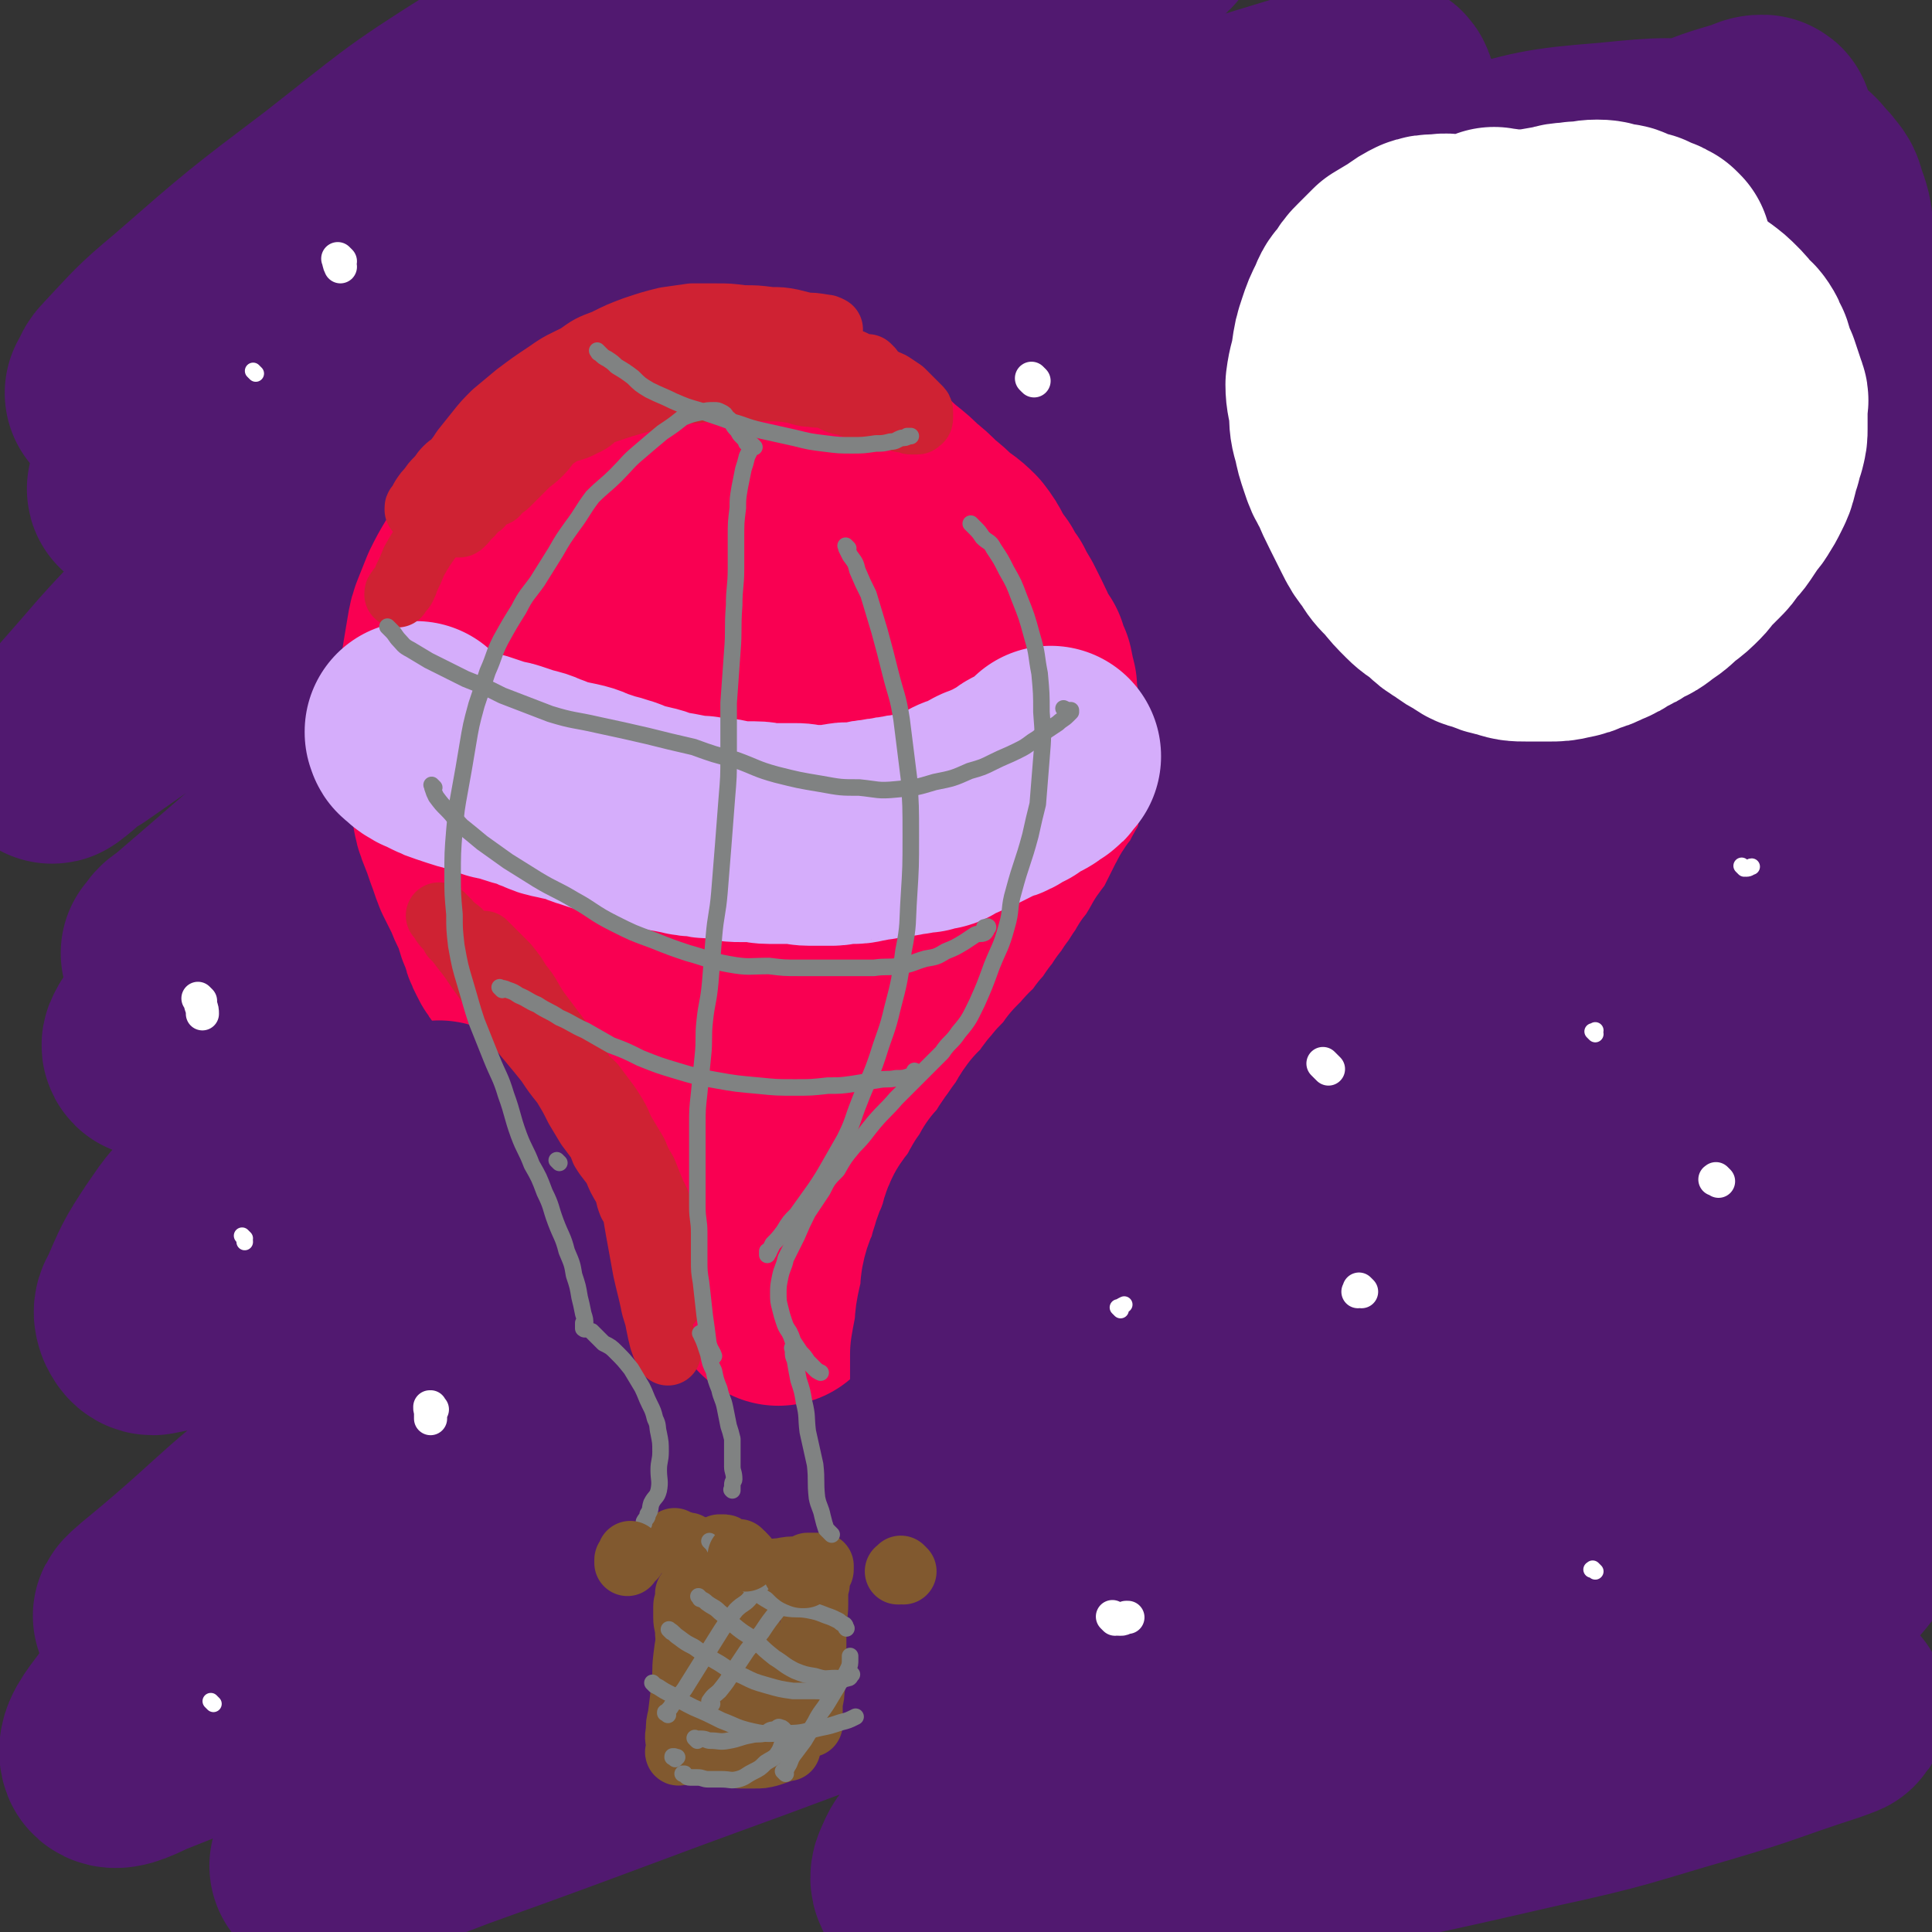 <svg viewBox='0 0 1050 1050' version='1.1' xmlns='http://www.w3.org/2000/svg' xmlns:xlink='http://www.w3.org/1999/xlink'><rect x="0" y="0" width="1050" height="1050" fill="#333333" stroke="none"/><g fill='none' stroke='rgb(81,25,112)' stroke-width='120' stroke-linecap='round' stroke-linejoin='round'><path d='M64,215c-1,-1 -1,-1 -1,-1 -1,-1 0,0 0,0 0,0 0,0 0,0 0,0 0,0 0,0 -1,-1 0,0 0,0 2,-3 1,-5 4,-8 16,-17 16,-18 34,-33 39,-34 39,-34 80,-65 41,-32 40,-33 83,-60 41,-26 43,-25 86,-47 51,-26 51,-26 102,-50 8,-4 8,-4 16,-7 4,-1 5,-2 7,-1 1,0 2,2 1,3 -15,14 -16,15 -32,28 -43,34 -43,34 -88,67 -50,37 -51,37 -102,74 -42,31 -43,30 -84,62 -24,19 -23,20 -46,41 -14,13 -14,13 -28,27 -7,7 -7,8 -14,15 -3,2 -3,1 -6,4 -1,1 -2,2 -1,2 1,0 2,-1 4,-3 24,-15 24,-15 49,-30 46,-30 46,-31 93,-60 63,-38 63,-38 127,-74 56,-32 56,-32 113,-62 70,-36 71,-36 142,-69 9,-5 10,-4 19,-7 2,-1 4,-1 5,0 0,1 -1,2 -3,3 -34,25 -33,27 -69,49 -65,41 -69,35 -134,76 -74,47 -72,51 -145,102 -63,44 -67,39 -126,88 -39,31 -36,35 -70,71 -17,18 -17,19 -33,37 -7,8 -7,8 -14,16 -2,3 -3,2 -5,5 0,1 0,2 1,1 7,-5 7,-7 16,-12 46,-32 45,-32 93,-62 70,-43 70,-43 142,-83 64,-37 64,-38 131,-70 114,-54 115,-52 232,-102 32,-13 33,-13 66,-23 20,-6 22,-7 41,-9 2,-1 4,2 3,4 -7,11 -7,13 -18,21 -51,39 -51,39 -105,74 -76,48 -78,44 -154,92 -74,47 -73,48 -146,98 -67,47 -68,46 -133,95 -51,38 -50,39 -98,80 -4,2 -3,3 -6,6 0,0 0,0 0,0 14,-10 14,-10 28,-20 47,-32 47,-33 95,-64 62,-40 62,-40 126,-77 108,-61 108,-62 219,-118 72,-37 73,-34 147,-67 104,-46 104,-46 209,-90 17,-7 17,-7 34,-12 4,-2 5,-2 7,-2 1,0 0,2 -1,2 -37,20 -37,20 -76,38 -78,37 -79,35 -157,72 -89,41 -89,40 -177,83 -88,43 -91,38 -175,89 -120,73 -118,77 -232,158 -20,14 -20,14 -37,31 -11,11 -10,12 -19,24 -1,2 -2,3 -1,4 2,1 5,1 9,0 50,-19 52,-17 100,-41 98,-49 95,-55 192,-106 96,-50 97,-48 194,-94 134,-63 134,-63 269,-125 51,-23 51,-23 103,-45 2,-1 7,-1 5,0 -18,15 -21,19 -45,33 -69,42 -69,42 -141,79 -89,45 -92,39 -180,86 -95,50 -94,51 -185,108 -144,92 -144,93 -285,191 -13,8 -13,9 -22,22 -10,15 -10,16 -17,32 -2,3 -2,4 -1,7 1,2 2,4 4,4 34,-7 37,-5 69,-19 101,-43 98,-49 198,-95 115,-53 115,-53 231,-103 90,-38 90,-37 180,-75 96,-40 96,-40 193,-80 11,-4 11,-5 22,-9 3,-1 3,-1 6,-1 0,0 2,0 1,1 -16,12 -16,13 -34,24 -64,36 -64,36 -129,70 -78,41 -79,38 -157,79 -97,49 -99,46 -193,101 -147,86 -148,86 -289,181 -51,34 -48,38 -94,76 -5,4 -12,10 -8,8 31,-18 38,-24 77,-47 88,-53 86,-57 176,-106 104,-58 106,-55 212,-108 90,-44 89,-45 180,-87 115,-55 116,-53 232,-107 13,-6 13,-7 26,-13 5,-2 11,-3 10,-3 0,1 -6,3 -12,6 -70,29 -70,30 -140,59 -85,36 -88,30 -171,71 -93,46 -91,51 -182,102 -84,48 -88,42 -168,95 -117,78 -115,82 -226,168 -14,11 -13,13 -24,27 -6,8 -11,14 -9,19 2,3 9,0 17,-4 71,-28 70,-29 140,-59 101,-43 100,-45 202,-86 118,-47 119,-46 238,-90 93,-34 92,-37 186,-65 92,-28 93,-26 186,-47 7,-2 9,0 14,1 1,0 -1,1 -3,2 -11,7 -11,8 -23,14 -79,33 -80,31 -160,63 -88,36 -89,34 -176,72 -83,36 -84,35 -165,76 -141,70 -140,72 -280,146 -22,11 -22,11 -43,23 -10,6 -12,8 -19,14 -1,0 2,0 3,-1 34,-11 34,-11 68,-24 81,-29 81,-30 161,-59 92,-34 91,-35 184,-67 92,-32 92,-32 186,-59 124,-36 124,-35 248,-68 14,-3 14,-4 27,-6 6,-1 10,-2 13,0 1,1 -2,4 -5,6 -58,29 -59,29 -119,55 -75,33 -75,30 -151,62 -65,28 -67,25 -131,56 -41,20 -41,22 -80,46 -23,15 -23,16 -45,32 -12,9 -13,8 -23,18 -6,6 -6,6 -9,13 -1,2 -1,5 2,6 21,4 23,4 46,2 68,-6 68,-7 136,-19 75,-13 75,-13 149,-30 46,-10 45,-11 90,-24 34,-10 33,-11 67,-22 3,-1 3,-1 5,-2 1,0 3,-1 2,-1 -13,1 -15,1 -30,2 -57,6 -57,4 -113,13 -44,8 -45,8 -88,22 -19,5 -18,8 -36,16 -12,5 -12,5 -24,11 -1,0 -1,1 -1,1 11,-2 12,-1 23,-5 49,-17 49,-16 97,-36 47,-20 48,-19 93,-44 31,-17 32,-17 59,-40 20,-17 21,-18 36,-40 14,-21 15,-22 21,-46 4,-17 3,-19 -2,-37 -5,-20 -5,-21 -17,-38 -16,-25 -16,-27 -38,-47 -29,-27 -32,-24 -62,-48 -27,-20 -25,-24 -52,-42 -24,-15 -25,-15 -51,-24 -28,-10 -29,-13 -59,-15 -41,-4 -42,-3 -84,1 -47,5 -47,5 -92,17 -41,10 -40,14 -79,28 -32,12 -32,12 -63,24 -31,12 -31,13 -62,24 -1,1 -4,1 -2,0 25,-23 27,-25 56,-47 58,-45 59,-45 119,-86 62,-42 62,-43 127,-82 105,-63 108,-59 214,-123 21,-12 21,-13 41,-29 11,-8 11,-9 20,-18 1,-1 2,-3 1,-3 -7,0 -8,1 -17,3 -44,14 -44,12 -88,28 -59,22 -59,23 -116,47 -60,26 -60,26 -119,54 -51,25 -51,26 -102,51 -3,2 -10,5 -7,4 37,-15 43,-19 88,-35 95,-37 95,-37 191,-71 60,-21 61,-18 121,-39 58,-20 58,-23 116,-42 3,-1 9,0 7,2 -17,14 -22,17 -46,31 -56,35 -58,33 -115,67 -59,36 -59,36 -116,74 -63,41 -63,41 -124,85 -50,37 -50,37 -97,77 -26,22 -25,23 -48,48 -14,15 -15,15 -26,32 -5,8 -6,10 -5,18 1,6 3,9 10,9 42,1 45,4 87,-7 69,-18 68,-22 135,-49 69,-29 68,-32 137,-62 42,-19 43,-16 85,-36 17,-8 16,-10 32,-20 4,-2 4,-3 8,-5 1,-1 3,-2 2,-2 -1,0 -2,0 -5,1 -39,16 -39,15 -78,33 -61,29 -61,29 -121,60 -57,29 -57,29 -112,59 -25,15 -25,15 -49,31 -6,4 -7,4 -11,8 -1,1 0,3 1,2 28,-3 29,-2 57,-9 68,-18 67,-20 134,-42 57,-19 57,-19 112,-39 34,-13 34,-14 68,-28 15,-6 15,-6 29,-13 4,-1 5,-2 8,-3 0,0 0,1 -1,1 -1,0 -1,0 -1,0 -5,1 -5,1 -10,3 -1,0 -1,1 -3,1 0,0 -2,0 -1,0 0,-1 2,-2 4,-3 11,-9 11,-9 22,-19 19,-16 20,-15 36,-33 13,-14 14,-14 22,-31 6,-13 7,-14 8,-29 0,-14 -1,-15 -5,-29 -5,-18 -7,-17 -15,-34 -7,-18 -8,-18 -15,-36 -6,-18 -6,-18 -10,-37 -5,-22 -5,-22 -7,-44 -3,-21 -2,-21 -3,-43 -1,-20 0,-20 -1,-40 0,-14 0,-14 -1,-27 -2,-16 -1,-17 -4,-32 -1,-9 -1,-9 -4,-17 -1,-5 -2,-5 -5,-9 -5,-5 -4,-6 -10,-9 -17,-6 -18,-7 -35,-9 -31,-3 -32,-3 -62,0 -38,3 -38,4 -75,14 -47,12 -47,14 -93,30 -34,13 -35,12 -68,28 -20,9 -20,10 -38,23 -10,6 -9,8 -17,15 0,1 0,1 0,1 '/></g>
<g fill='none' stroke='rgb(255,255,255)' stroke-width='120' stroke-linecap='round' stroke-linejoin='round'><path d='M761,205c-1,-1 -1,-1 -1,-1 -1,-1 0,0 0,0 0,1 -1,1 -1,2 -1,3 -1,3 -1,5 0,6 0,6 1,11 1,9 0,9 2,17 4,12 4,12 10,22 6,10 7,9 14,17 8,8 7,9 16,15 10,7 10,7 21,11 11,4 11,4 23,5 7,0 7,0 15,-2 5,-1 5,-1 9,-4 4,-2 4,-2 7,-5 2,-3 2,-3 4,-6 2,-7 3,-7 4,-13 1,-9 1,-9 1,-18 0,-9 1,-9 0,-18 -1,-8 -1,-8 -3,-16 -1,-6 -1,-6 -4,-12 -2,-4 -2,-4 -5,-7 -5,-4 -6,-4 -13,-7 -8,-3 -8,-3 -17,-4 -11,-2 -11,-1 -23,-2 -9,0 -9,-1 -19,0 -7,0 -7,1 -13,2 -5,1 -5,1 -10,3 -4,2 -5,2 -8,4 -4,3 -4,3 -7,6 -4,5 -5,5 -7,11 -3,6 -3,6 -4,13 -1,6 -1,6 0,12 1,5 1,5 3,10 3,5 3,5 7,9 5,5 5,5 12,9 8,4 8,4 17,7 7,2 7,2 13,2 8,1 8,0 16,-1 6,-1 7,-1 13,-4 5,-2 5,-2 9,-6 5,-3 5,-3 8,-7 5,-7 5,-7 8,-15 4,-9 4,-10 6,-19 2,-12 3,-12 3,-24 0,-10 0,-10 -3,-20 -3,-8 -4,-7 -8,-14 -4,-6 -3,-6 -7,-11 -3,-3 -4,-3 -8,-6 -3,-3 -3,-4 -8,-6 -4,-3 -4,-3 -9,-4 -5,-1 -5,-1 -11,0 -6,1 -7,0 -12,2 -5,3 -4,4 -8,8 -6,7 -6,7 -11,15 -4,8 -4,8 -8,18 -3,10 -4,10 -5,20 -1,9 -2,10 0,18 1,7 2,7 6,12 1,1 2,1 3,2 '/><path d='M903,137c-1,-1 -1,-1 -1,-1 -1,-1 0,0 0,0 0,0 0,0 0,0 -1,-1 -1,-1 -2,-1 -1,-1 -1,-1 -2,-1 -3,-1 -3,-2 -5,-2 -1,-1 -1,-1 -2,-1 -4,-1 -4,-1 -7,-2 -3,-2 -3,-2 -6,-2 -5,-1 -5,-2 -10,-2 -5,0 -5,1 -11,1 -6,1 -6,0 -11,2 -8,1 -8,1 -14,3 -9,2 -9,2 -18,5 -8,2 -8,2 -16,5 -5,2 -5,2 -11,4 -3,2 -4,2 -7,5 -3,3 -3,3 -6,6 -3,4 -4,4 -6,9 -3,6 -3,6 -5,12 -2,7 -3,7 -3,13 0,4 1,4 2,7 '/><path d='M814,145c-1,-1 -1,-1 -1,-1 -1,-1 0,0 0,0 -1,-1 -2,-1 -4,-2 -3,-2 -2,-3 -6,-4 -4,-2 -4,-2 -8,-3 -4,-1 -4,-2 -7,-2 -3,-1 -4,0 -7,0 -4,0 -4,0 -7,1 -4,2 -4,2 -8,5 -5,3 -5,3 -10,6 -4,4 -4,4 -8,8 -3,3 -3,3 -5,7 -4,4 -4,4 -6,9 -3,6 -3,6 -5,12 -2,6 -2,6 -3,13 -1,7 -2,7 -3,15 0,6 1,7 2,14 0,7 0,7 2,14 1,5 1,5 3,11 2,6 2,6 5,11 3,7 3,7 6,13 3,6 3,6 6,12 3,6 3,6 7,11 3,5 3,5 8,10 4,5 4,5 9,10 4,4 4,3 9,7 4,4 4,4 9,7 4,3 4,3 8,5 4,3 4,3 9,4 4,2 4,2 9,3 6,2 6,2 12,2 6,0 6,0 12,0 4,0 5,0 9,-1 5,-1 5,-1 9,-3 4,-1 4,-1 8,-3 5,-2 5,-2 9,-5 5,-2 5,-2 9,-5 5,-2 5,-2 10,-6 5,-3 5,-4 10,-8 4,-3 4,-3 8,-7 2,-2 2,-3 5,-6 3,-3 3,-3 6,-6 2,-2 2,-2 4,-5 2,-3 3,-3 5,-6 2,-3 2,-3 4,-6 2,-4 3,-3 5,-7 2,-3 2,-3 4,-7 2,-4 2,-4 3,-8 1,-4 1,-4 2,-7 1,-4 1,-4 2,-7 1,-4 1,-4 1,-7 0,-3 0,-3 0,-6 0,-3 0,-3 0,-6 0,-3 1,-3 0,-5 -1,-3 -1,-3 -2,-6 -1,-3 -1,-3 -2,-6 -1,-2 -1,-2 -2,-4 -1,-3 -1,-4 -2,-7 -2,-3 -1,-3 -3,-6 -2,-3 -2,-2 -5,-5 -2,-3 -2,-3 -5,-6 -3,-3 -3,-3 -7,-6 -4,-3 -5,-3 -8,-6 -3,-3 -3,-4 -6,-6 -4,-3 -4,-1 -8,-4 -4,-2 -4,-3 -8,-5 -2,-1 -3,-1 -5,-2 -3,-2 -3,-3 -6,-5 -4,-2 -4,-1 -9,-3 -5,-1 -5,-2 -10,-3 -7,-1 -8,-1 -15,-1 -8,-1 -8,0 -16,-1 -9,-1 -9,-2 -19,-4 -2,-1 -2,0 -5,-1 '/></g>
<g fill='none' stroke='rgb(249,0,82)' stroke-width='120' stroke-linecap='round' stroke-linejoin='round'><path d='M509,609c-1,-1 -1,-1 -1,-1 -1,-1 0,0 0,0 0,0 0,0 0,0 0,0 0,0 0,0 -1,-1 0,0 0,0 0,0 0,0 0,0 0,0 -1,0 0,0 0,-1 1,0 1,-1 0,-1 0,-1 0,-2 0,-1 0,-1 1,-3 1,-2 1,-2 2,-4 1,-2 0,-2 1,-5 1,-3 1,-3 2,-6 1,-3 1,-4 2,-7 1,-4 2,-4 3,-8 1,-5 1,-5 2,-9 1,-6 1,-6 3,-11 2,-7 2,-7 4,-14 3,-7 3,-7 5,-15 2,-6 2,-6 4,-13 2,-5 3,-5 4,-10 2,-4 1,-4 2,-9 1,-4 2,-4 3,-8 2,-5 2,-6 3,-11 2,-6 3,-6 4,-11 2,-4 2,-4 3,-9 1,-6 1,-6 2,-12 1,-4 1,-4 1,-9 1,-5 1,-5 1,-9 0,-5 0,-5 0,-9 0,-5 0,-5 0,-9 0,-5 -1,-5 -1,-10 -1,-5 -1,-5 -1,-11 -1,-4 -1,-4 -1,-9 -1,-4 -1,-4 -2,-9 -2,-4 -2,-4 -3,-8 -2,-3 -2,-3 -4,-6 -2,-5 -2,-5 -4,-9 -2,-4 -2,-4 -4,-8 -3,-5 -3,-5 -5,-9 -3,-4 -3,-4 -5,-8 -3,-4 -3,-4 -6,-9 -2,-4 -2,-4 -5,-8 -5,-5 -5,-4 -10,-8 -4,-4 -4,-4 -9,-8 -5,-5 -5,-5 -10,-9 -4,-4 -4,-4 -9,-8 -5,-4 -5,-5 -10,-8 -6,-5 -6,-5 -12,-8 -6,-4 -6,-4 -13,-7 -5,-3 -5,-3 -11,-5 -5,-3 -5,-2 -10,-4 -6,-2 -6,-2 -11,-4 -6,-1 -6,-1 -11,-2 -7,0 -7,0 -13,0 -6,0 -6,0 -12,0 -4,0 -4,0 -9,1 -4,0 -4,1 -8,2 -5,1 -5,1 -10,3 -5,1 -5,1 -10,4 -5,2 -5,2 -10,4 -4,3 -4,3 -8,5 -5,3 -5,3 -9,6 -4,2 -4,3 -7,6 -4,3 -4,2 -8,6 -4,3 -4,3 -8,8 -4,4 -3,5 -8,10 -4,5 -4,4 -9,10 -4,5 -4,4 -8,10 -3,5 -3,5 -6,10 -3,5 -3,5 -6,11 -2,5 -2,5 -4,10 -2,5 -2,5 -3,11 -1,6 -1,6 -2,12 -1,6 -1,6 -1,11 0,6 0,6 0,11 0,5 -1,5 -1,10 0,6 0,6 1,12 1,6 1,6 2,12 1,6 1,6 2,12 1,6 1,6 2,12 1,6 1,6 3,11 2,5 2,5 4,11 2,5 2,6 4,11 3,6 3,6 6,12 2,6 3,6 5,11 2,6 1,6 4,11 1,5 1,5 3,9 2,4 2,4 5,7 2,3 2,3 4,6 2,3 2,3 4,6 2,3 1,3 4,6 2,2 3,2 5,4 2,3 1,3 4,6 2,3 3,3 5,5 3,3 2,3 4,6 3,3 3,3 5,6 2,4 2,4 4,8 1,2 1,3 3,6 1,2 1,2 2,4 2,3 1,3 3,6 1,3 1,3 2,6 1,3 1,3 2,7 1,4 1,4 2,8 0,4 0,4 1,8 1,3 1,3 2,7 0,3 0,3 1,6 0,3 0,3 0,5 0,3 1,3 1,6 0,3 0,3 0,5 0,2 0,2 0,4 0,2 0,2 0,4 0,2 0,2 0,3 0,2 0,2 0,3 0,1 0,1 0,2 0,1 0,1 0,2 0,0 0,0 0,1 0,1 0,1 0,1 0,1 0,1 0,1 0,0 0,0 0,0 0,1 0,1 0,1 0,0 0,0 0,0 0,1 0,1 0,1 0,0 0,0 0,0 0,0 0,0 0,0 -1,-1 0,0 0,0 0,0 0,0 0,0 0,0 -1,0 0,0 0,-1 0,-1 1,-2 1,-1 1,-1 2,-3 2,-4 2,-4 4,-8 3,-6 4,-6 7,-12 5,-7 5,-6 9,-14 5,-7 5,-7 9,-15 6,-9 6,-9 11,-18 4,-10 4,-10 8,-19 5,-9 5,-9 9,-19 4,-10 3,-11 8,-21 4,-11 5,-10 9,-21 4,-10 3,-10 6,-20 2,-9 3,-9 6,-18 2,-8 1,-8 3,-16 2,-7 3,-7 5,-15 1,-8 1,-8 1,-16 1,-8 1,-8 1,-15 0,-8 0,-8 -1,-15 -1,-6 -1,-6 -2,-12 -2,-5 -2,-5 -4,-10 -1,-3 -1,-3 -3,-7 -1,-3 -2,-3 -3,-6 -1,-3 0,-3 -1,-6 -1,-2 -2,-2 -3,-4 -2,-1 -1,-1 -2,-3 -1,-1 -1,-1 -2,-2 -1,-2 -1,-2 -2,-2 -1,-1 -1,-1 -2,-1 -2,-1 -2,-2 -5,-2 -1,0 -1,0 -3,0 -3,0 -3,-1 -5,0 -4,1 -4,1 -7,3 -3,2 -3,2 -6,5 -3,3 -3,3 -6,6 -3,6 -3,6 -6,12 -4,9 -4,9 -8,18 -4,12 -4,12 -8,24 -3,12 -4,12 -7,24 -3,11 -3,12 -5,23 -3,11 -3,11 -5,22 -2,7 -2,7 -3,14 -1,5 -1,5 -2,9 0,3 0,3 -1,6 0,1 0,1 0,2 0,1 0,1 1,1 1,-1 1,-1 2,-3 1,-4 2,-4 3,-8 2,-9 3,-9 4,-17 1,-12 1,-12 1,-24 0,-11 0,-11 0,-23 0,-9 0,-9 0,-18 0,-9 -1,-9 -1,-17 0,-8 0,-8 0,-15 0,-5 0,-5 1,-11 0,-5 0,-5 1,-10 1,-4 1,-4 2,-9 1,-5 1,-5 3,-9 2,-4 2,-4 4,-8 2,-4 2,-4 5,-8 3,-4 3,-4 6,-7 4,-4 5,-4 9,-7 5,-4 5,-4 11,-7 6,-4 6,-4 14,-6 9,-3 9,-3 18,-4 7,-1 7,-2 14,-1 7,1 7,1 14,3 7,2 7,2 13,4 5,3 5,3 10,7 3,2 3,2 7,5 2,2 3,1 5,3 2,3 1,3 2,6 2,2 2,2 3,5 1,2 1,2 2,4 1,1 0,1 1,2 0,1 1,1 1,2 0,0 0,0 0,0 0,-1 0,-1 -1,-1 -2,-3 -3,-2 -5,-5 -3,-4 -2,-5 -6,-9 -4,-3 -4,-3 -9,-6 -8,-6 -8,-6 -17,-11 -10,-5 -10,-5 -20,-8 -9,-3 -9,-3 -18,-5 -10,-2 -10,-1 -20,-2 -8,-1 -8,-2 -16,-2 -6,0 -6,0 -12,2 -5,1 -5,1 -10,3 -5,3 -5,4 -10,7 -5,4 -5,4 -10,8 -4,3 -4,3 -8,8 -4,4 -4,4 -7,9 -3,6 -3,6 -5,13 -3,8 -3,8 -4,16 -2,9 -1,9 -2,18 0,9 0,9 0,19 0,9 0,9 1,18 0,10 0,10 2,19 1,10 1,10 3,20 2,10 2,10 5,20 3,8 3,8 7,16 3,4 3,5 6,8 5,4 5,3 10,6 3,1 3,0 6,1 '/><path d='M511,437c-1,-1 -1,-1 -1,-1 -1,-1 0,0 0,0 0,0 0,0 0,0 0,1 0,1 0,2 0,2 -1,2 -1,3 -1,2 0,2 -1,4 -1,3 -1,3 -2,5 -2,3 -2,3 -3,6 -2,3 -1,4 -2,7 -2,3 -2,3 -4,6 -1,4 -1,5 -3,9 -1,6 -2,5 -4,11 -2,6 -2,6 -4,12 -2,6 -2,6 -4,13 -2,7 -2,7 -4,15 -2,8 -3,8 -5,17 -2,9 -1,9 -2,17 -2,7 -2,7 -3,13 -2,5 -2,5 -2,10 -1,4 0,4 -1,8 -1,5 -1,5 -2,9 -1,4 -2,4 -2,8 -2,5 -1,5 -3,10 -1,4 -1,4 -3,8 -2,4 -1,5 -3,9 -1,4 -2,4 -3,8 -2,5 -1,5 -3,9 -2,6 -3,6 -5,11 -3,6 -2,6 -5,12 -2,6 -3,5 -5,11 -2,4 -3,4 -5,8 -1,2 -1,2 -2,5 0,1 0,1 -1,2 0,0 0,0 0,0 '/></g>
<g fill='none' stroke='rgb(81,25,112)' stroke-width='120' stroke-linecap='round' stroke-linejoin='round'><path d='M687,454c-1,-1 -1,-1 -1,-1 -1,-1 0,0 0,0 0,0 0,0 0,0 0,0 0,0 0,0 -1,-1 0,0 0,0 0,0 0,0 0,0 0,0 0,0 0,0 -1,-1 0,0 0,0 0,1 0,1 0,1 0,1 -1,1 -1,2 -1,1 0,1 -1,2 -1,2 -1,2 -2,3 -1,2 -2,1 -2,2 -2,2 -1,3 -2,5 -2,2 -2,2 -3,5 -3,4 -3,3 -5,7 -3,4 -2,5 -5,9 -2,4 -3,3 -5,7 -2,4 -2,4 -4,8 -2,4 -2,4 -4,8 -2,3 -2,3 -4,6 -2,2 -2,2 -4,6 -2,3 -2,3 -4,7 -3,3 -3,3 -5,7 -4,5 -3,5 -7,10 -2,4 -2,4 -5,7 -2,4 -2,4 -5,7 -2,3 -2,3 -4,6 -3,3 -3,3 -5,6 -2,2 -2,3 -4,5 -3,3 -3,2 -5,5 -3,3 -3,3 -5,5 -2,3 -2,3 -4,6 -3,3 -4,3 -6,6 -3,3 -3,4 -5,7 -3,3 -3,3 -6,6 -3,4 -2,4 -5,8 -3,4 -3,4 -5,7 -3,4 -3,4 -5,8 -3,4 -3,4 -6,7 -2,4 -2,4 -5,8 -2,3 -1,4 -4,7 -2,4 -3,4 -5,7 -2,4 -1,5 -3,9 -1,4 -2,4 -3,8 -1,3 -1,3 -2,7 -1,4 -2,4 -3,8 -1,4 0,4 -1,9 -1,5 -1,4 -2,9 -1,5 0,5 -1,9 -1,6 -1,5 -2,11 0,4 0,5 0,9 0,4 0,4 0,8 0,4 0,4 0,7 0,3 0,3 0,6 0,3 0,3 0,5 0,3 0,3 1,6 0,3 0,3 1,5 0,2 1,2 1,4 0,1 0,1 0,1 '/><path d='M240,616c-1,-1 -1,-1 -1,-1 -1,-1 0,0 0,0 0,0 0,0 0,0 0,0 0,0 0,0 -1,-1 0,0 0,0 2,1 2,1 3,2 3,1 4,1 6,3 3,3 3,4 6,7 3,3 3,3 6,6 3,3 3,3 5,6 3,3 3,3 5,7 2,3 2,3 4,7 1,3 2,3 3,7 1,3 1,4 2,7 1,6 2,5 3,11 1,5 0,5 1,11 1,5 1,5 1,11 0,5 0,5 0,10 0,5 0,5 0,10 0,4 0,4 -1,8 0,4 0,4 -1,8 -1,5 -1,5 -2,10 -1,5 -1,5 -2,10 -1,5 -2,5 -3,9 -1,5 -1,5 -2,9 -1,5 -1,5 -3,10 -2,3 -2,3 -3,6 -1,3 -1,3 -2,6 -1,3 0,3 -1,5 -1,2 -1,2 -2,3 -1,1 -1,1 -1,2 0,1 0,1 0,1 0,1 -1,1 -1,1 0,0 0,0 0,0 0,1 0,1 0,1 0,0 0,0 0,0 0,0 0,0 0,0 -1,-1 0,0 0,0 0,0 0,-1 0,-1 0,-2 0,-2 0,-4 0,-2 0,-2 1,-4 1,-3 1,-3 2,-7 1,-4 1,-4 1,-8 1,-5 2,-5 2,-11 2,-6 1,-6 2,-12 2,-5 3,-5 4,-9 1,-5 0,-6 1,-11 0,-3 0,-3 0,-7 0,-5 0,-5 -1,-9 -1,-5 0,-5 -1,-10 -1,-5 -1,-5 -3,-9 -1,-4 -1,-4 -2,-9 -2,-3 -2,-3 -3,-6 -2,-3 -2,-3 -3,-6 -2,-3 -2,-3 -4,-5 -2,-2 -2,-2 -4,-4 -2,-3 -2,-3 -4,-5 -2,-2 -2,-2 -4,-4 -4,-2 -4,-2 -8,-3 -1,-1 -1,-1 -2,-1 '/></g>
<g fill='none' stroke='rgb(213,173,251)' stroke-width='120' stroke-linecap='round' stroke-linejoin='round'><path d='M227,399c-1,-1 -1,-1 -1,-1 -1,-1 0,0 0,0 0,0 0,0 0,0 0,0 0,0 0,0 -1,-1 0,0 0,0 0,0 0,0 0,0 0,0 0,-1 0,0 -1,0 0,0 0,1 0,1 1,1 1,1 1,1 1,1 2,2 1,1 1,1 3,2 1,1 2,1 4,2 2,1 2,1 4,2 2,1 2,1 5,2 3,1 3,1 6,2 3,1 3,1 7,2 3,1 3,1 6,2 3,1 3,1 6,2 2,1 2,0 5,1 3,1 3,1 6,2 3,1 3,1 7,2 4,1 4,2 8,3 4,2 4,2 9,3 4,1 5,1 9,2 4,1 4,2 8,3 3,1 3,1 6,2 4,1 4,1 7,2 4,1 4,2 7,3 5,1 5,1 9,2 5,1 5,2 10,3 6,1 6,1 11,2 4,1 4,1 9,1 3,1 3,1 7,1 3,0 3,0 7,1 4,1 4,1 8,1 3,0 3,0 7,0 4,0 4,1 8,1 4,0 4,0 8,0 4,0 4,0 7,0 3,0 3,1 7,1 3,0 3,0 6,0 3,0 3,0 6,0 3,0 3,-1 6,-1 3,-1 3,0 6,0 3,0 3,-1 6,-1 3,-1 3,-1 6,-1 4,-1 4,-1 7,-1 3,-1 3,-1 6,-1 3,-1 3,-1 6,-1 3,-1 3,-1 7,-1 2,-1 2,-1 4,-2 2,0 2,1 4,0 2,-1 1,-2 3,-2 2,-1 2,-1 4,-2 1,0 1,0 3,-1 2,-1 2,-1 3,-2 2,-1 2,0 4,-1 1,-1 1,-1 2,-1 2,-1 2,-1 4,-2 1,-1 1,-1 3,-2 1,0 1,0 3,-1 1,0 1,0 2,-1 2,0 2,0 3,-1 1,0 1,0 2,-1 1,-1 1,-1 3,-2 1,0 1,0 3,-1 1,-1 1,-1 2,-2 1,-1 1,-1 3,-2 1,0 1,0 3,-1 1,0 1,-1 2,-1 1,-1 1,-1 2,-2 1,-1 1,0 2,-1 1,0 0,0 1,-1 1,0 1,0 1,-1 1,-1 1,-1 2,-2 0,0 0,0 1,-1 0,0 0,0 0,0 '/></g>
<g fill='none' stroke='rgb(207,34,51)' stroke-width='36' stroke-linecap='round' stroke-linejoin='round'><path d='M473,201c-1,-1 -1,-1 -1,-1 -1,-1 0,0 0,0 0,0 0,0 0,0 0,0 0,0 0,0 -1,-1 -1,0 -2,0 0,0 -1,0 -1,0 -2,0 -2,0 -3,0 -1,0 -1,0 -3,0 -1,0 -1,-1 -3,-1 -3,0 -3,0 -5,-1 -3,0 -3,0 -6,-1 -4,-1 -4,-1 -8,-2 -4,0 -4,0 -7,0 -4,0 -4,-1 -7,-1 -4,0 -4,0 -7,0 -3,0 -3,0 -6,0 -5,0 -5,1 -10,1 -6,1 -6,0 -12,1 -5,0 -5,1 -11,2 -6,1 -6,0 -11,2 -6,1 -6,2 -12,4 -7,2 -7,2 -13,5 -7,3 -8,3 -15,6 -6,4 -6,4 -11,8 -5,3 -5,4 -10,8 -5,4 -5,3 -10,8 -3,3 -2,3 -6,7 -4,4 -4,3 -8,7 -3,3 -3,3 -6,6 -2,2 -2,2 -4,4 -1,1 -2,1 -3,2 -1,1 -1,1 -2,2 -1,1 0,1 -1,1 0,0 0,0 -1,0 0,0 0,0 0,0 0,0 0,0 0,0 -1,-1 0,0 0,0 1,0 1,-1 1,-1 1,-1 1,-1 2,-2 2,-3 1,-3 3,-6 3,-3 3,-3 7,-6 5,-4 5,-4 10,-8 6,-4 6,-5 12,-9 6,-4 7,-2 14,-6 5,-2 4,-3 9,-6 6,-2 6,-2 12,-4 7,-2 7,-2 14,-4 7,-1 7,-1 14,-3 6,-1 6,-1 12,-1 6,-1 6,-1 11,-1 6,-1 6,0 12,0 8,0 8,0 16,0 7,0 7,0 14,1 5,1 5,2 10,2 5,1 5,0 9,1 3,1 3,2 6,3 3,1 3,0 7,2 4,0 4,0 7,2 3,0 3,1 6,2 3,1 3,1 7,2 2,0 2,0 5,1 1,0 1,1 3,1 1,0 1,0 2,0 1,0 1,1 2,1 1,0 1,0 2,0 0,0 0,0 1,0 1,0 1,0 1,-1 0,0 0,0 0,0 1,0 1,0 1,-1 0,0 0,0 0,-1 0,-1 0,-1 0,-2 0,-1 0,-1 -1,-2 -1,-1 -1,-1 -2,-2 -1,-1 -1,-1 -3,-3 -2,-2 -2,-2 -4,-4 -3,-2 -3,-2 -6,-4 -2,-1 -3,-1 -6,-3 -3,-2 -3,-3 -7,-5 -4,-2 -4,-2 -8,-4 -6,-2 -6,-2 -12,-4 -7,-2 -7,-1 -14,-3 -5,-1 -5,-1 -10,-2 -5,-1 -5,-1 -11,-1 -6,0 -6,1 -13,1 -7,0 -7,0 -15,1 -6,1 -6,1 -13,3 -6,1 -6,1 -11,3 -5,2 -5,2 -10,4 -6,2 -6,2 -12,4 -8,3 -8,4 -15,7 -8,4 -8,3 -15,7 -4,3 -4,3 -8,6 -7,5 -7,5 -15,11 -4,3 -4,3 -9,7 -2,2 -3,1 -6,3 -2,2 -2,2 -3,3 -2,2 -2,2 -3,3 -1,1 -1,0 -2,1 -1,1 -1,1 -2,2 -1,1 -1,1 -1,1 0,0 0,0 -1,0 0,0 0,0 0,0 0,0 0,0 0,0 -1,-1 0,0 0,0 2,-1 1,-2 3,-4 4,-3 4,-3 8,-5 6,-3 6,-4 11,-6 9,-4 9,-4 18,-7 8,-3 8,-4 16,-6 6,-3 6,-2 13,-4 7,-2 7,-2 14,-4 6,-2 6,-2 13,-4 6,-1 6,-1 13,-2 4,-1 4,-1 7,-2 2,-1 2,-2 4,-2 2,-1 2,-1 4,-1 1,-1 1,0 3,0 1,0 1,-1 2,-1 0,0 0,0 0,0 1,0 1,0 1,0 0,0 0,0 0,0 0,0 0,0 0,0 -1,-1 0,0 0,0 -2,0 -3,0 -5,0 -5,0 -5,1 -10,1 -5,0 -5,0 -10,1 -5,0 -5,0 -10,1 -5,0 -5,0 -10,1 -6,1 -6,1 -12,2 -7,1 -7,1 -13,2 -5,1 -5,1 -11,3 -6,1 -6,1 -12,3 -7,2 -7,2 -14,5 -6,3 -6,3 -12,7 -5,3 -5,3 -10,6 -5,3 -5,3 -9,7 -3,2 -3,3 -6,6 -2,2 -3,2 -5,4 -3,3 -2,3 -5,6 -2,2 -2,2 -4,5 -2,2 -2,2 -4,5 -1,2 -1,2 -2,4 0,1 -1,0 -1,1 0,0 0,1 0,1 0,0 0,0 0,0 2,-4 2,-4 4,-7 5,-7 5,-7 11,-13 6,-6 6,-6 13,-13 5,-5 5,-5 11,-11 5,-5 4,-5 10,-10 5,-4 6,-4 12,-8 5,-3 5,-3 11,-7 4,-2 4,-2 8,-3 3,-2 3,-2 7,-3 2,-1 1,-1 3,-2 2,-1 2,0 4,-1 0,0 0,-1 0,-1 0,0 0,0 1,0 0,0 1,0 1,0 1,0 1,0 1,0 0,0 0,0 0,0 0,1 0,1 -1,1 -1,1 -1,0 -2,1 -2,2 -2,3 -4,5 -2,3 -2,3 -5,5 -2,3 -3,2 -5,5 -4,4 -4,4 -7,8 -5,6 -5,7 -9,12 -4,6 -4,5 -8,11 -3,4 -3,5 -6,10 -3,3 -5,2 -7,6 -3,3 -2,3 -5,7 -2,2 -2,2 -4,5 -2,1 -2,1 -4,3 -1,2 -1,2 -3,3 -1,1 -1,1 -2,3 0,0 0,0 -1,1 -1,1 -1,1 -2,1 -1,0 -1,0 -2,-1 -1,0 -1,-1 -2,-2 -1,-1 -1,-1 -2,-3 -1,-4 -1,-4 -1,-7 0,-4 0,-4 1,-8 1,-4 0,-4 2,-9 3,-5 4,-5 7,-10 4,-5 4,-5 8,-10 4,-5 4,-5 9,-10 6,-5 6,-5 12,-10 8,-6 8,-6 17,-12 7,-5 8,-5 16,-9 7,-5 7,-5 15,-8 8,-4 8,-4 16,-7 9,-3 9,-3 17,-5 7,-1 7,-1 14,-2 6,0 6,0 13,0 7,0 7,0 15,1 7,0 7,0 15,1 5,0 6,0 11,1 4,1 4,1 8,2 3,1 3,1 5,1 2,0 2,0 3,0 2,0 2,1 3,1 1,0 1,0 1,0 1,0 1,0 1,0 0,0 0,0 0,0 -2,-1 -2,-1 -3,-1 -6,-1 -6,-1 -12,-1 -7,0 -7,0 -13,0 -8,0 -8,0 -16,1 -7,1 -7,1 -15,3 -9,3 -9,3 -17,6 -6,2 -6,2 -11,5 -9,3 -9,3 -17,6 -10,4 -10,3 -20,8 -9,4 -8,5 -17,10 -9,6 -10,5 -19,12 -7,5 -7,6 -14,12 -6,5 -6,5 -12,10 -5,5 -6,4 -11,10 -5,6 -4,6 -9,12 -6,9 -5,10 -11,19 -5,7 -5,7 -9,14 -2,5 -2,5 -4,9 -1,3 -1,3 -2,5 -1,2 -2,1 -2,2 -1,1 -1,1 -1,2 '/><path d='M248,510c-1,-1 -1,-1 -1,-1 -1,-1 0,0 0,0 0,0 0,0 0,0 0,0 0,0 0,0 -1,-1 0,-1 0,-1 0,-1 -1,0 -1,-1 0,-1 0,-1 0,-1 0,0 0,0 0,0 0,0 0,0 0,-1 -1,0 0,1 0,1 0,0 0,0 0,0 0,0 -1,-1 0,-1 0,1 1,1 1,2 1,1 0,1 0,1 1,1 1,1 2,2 1,2 1,2 2,3 2,2 2,2 4,3 2,3 1,4 4,6 2,2 3,1 5,4 4,3 3,4 6,7 3,4 3,4 6,8 4,4 4,4 8,8 3,4 3,4 7,8 3,3 4,3 7,6 3,4 3,4 5,7 3,4 3,4 6,7 3,4 3,3 6,6 3,4 4,4 7,7 3,4 3,4 6,8 3,4 3,4 6,9 3,5 2,5 5,10 3,5 3,5 6,10 2,5 2,5 5,10 2,5 2,5 4,10 2,5 3,5 4,10 2,6 2,6 3,11 1,6 1,6 2,12 1,5 1,5 1,9 0,3 0,3 0,5 0,3 0,3 0,5 0,1 0,1 0,2 0,1 0,1 0,2 0,1 0,1 0,2 0,1 0,1 0,1 0,0 0,0 0,0 0,1 0,1 0,1 0,0 0,0 0,0 0,0 0,-1 0,-1 -1,-2 -1,-2 -1,-5 -1,-4 -2,-4 -2,-8 -1,-4 0,-4 -1,-8 -1,-3 -2,-3 -3,-7 -2,-3 -2,-3 -4,-7 -2,-4 -2,-4 -3,-8 -2,-4 -1,-4 -3,-8 -2,-5 -3,-4 -5,-9 -3,-4 -2,-4 -5,-9 -2,-4 -3,-4 -6,-9 -2,-4 -2,-4 -5,-8 -3,-4 -3,-4 -6,-8 -3,-5 -3,-5 -6,-10 -3,-6 -3,-6 -6,-11 -3,-5 -3,-5 -7,-10 -3,-6 -3,-6 -6,-11 -3,-5 -3,-5 -6,-10 -3,-5 -3,-5 -6,-9 -3,-4 -3,-4 -6,-9 -3,-4 -3,-4 -7,-8 -3,-5 -3,-5 -7,-10 -3,-4 -3,-4 -7,-8 -2,-3 -2,-3 -5,-6 -1,-3 -1,-3 -4,-5 -1,-1 -1,-1 -3,-2 0,-1 0,-1 -1,-2 -1,-1 -1,-1 -2,-2 0,0 0,0 -1,-1 0,0 0,0 -1,0 0,0 0,0 0,0 0,0 0,0 0,0 0,0 -1,-1 0,0 0,0 1,1 2,3 2,3 3,3 5,6 3,4 3,4 6,8 4,5 4,5 8,11 5,7 5,7 10,14 5,7 4,7 9,13 5,7 5,7 10,13 5,6 5,6 9,11 4,6 4,6 8,11 5,6 5,6 9,13 5,6 5,6 9,13 2,5 2,6 4,11 3,5 4,5 7,10 2,5 2,5 5,10 2,4 1,4 3,9 2,3 2,3 4,7 2,3 2,3 4,7 2,2 2,2 3,3 1,2 2,2 2,3 1,2 1,2 1,3 1,1 1,1 1,1 1,1 1,0 1,1 0,0 0,1 0,1 0,1 1,1 1,1 0,0 0,0 0,0 0,0 0,0 0,-1 -1,-2 -1,-2 -1,-4 -1,-3 -1,-3 -2,-5 -3,-5 -3,-5 -5,-10 -2,-5 -2,-5 -4,-9 -3,-7 -3,-7 -6,-14 -3,-7 -3,-7 -6,-13 -3,-6 -3,-6 -7,-12 -3,-6 -3,-6 -7,-12 -3,-6 -3,-6 -7,-11 -4,-6 -4,-6 -8,-11 -4,-6 -4,-6 -8,-13 -4,-5 -4,-5 -8,-11 -3,-5 -3,-5 -6,-10 -3,-5 -3,-5 -6,-9 -2,-4 -2,-4 -5,-8 -2,-3 -2,-2 -4,-5 -2,-2 -2,-2 -3,-3 -1,-1 -1,-2 -2,-3 -1,-1 -1,-1 -2,-2 0,0 0,0 0,-1 0,0 0,0 0,0 0,0 0,0 0,-1 0,0 0,0 0,0 1,1 1,1 2,2 1,1 1,1 2,2 1,1 1,1 3,3 2,2 2,2 5,5 4,5 4,5 7,10 6,7 5,8 10,15 6,8 6,8 12,16 6,8 6,8 11,16 5,9 5,9 10,18 4,8 4,7 8,15 3,7 2,7 5,15 2,7 3,7 5,15 2,11 2,11 4,23 2,11 2,11 4,22 2,9 2,8 4,17 1,6 2,6 3,12 1,5 1,5 2,9 1,3 1,3 2,5 0,1 1,1 1,2 0,0 0,0 0,0 '/></g>
<g fill='none' stroke='rgb(129,89,47)' stroke-width='36' stroke-linecap='round' stroke-linejoin='round'><path d='M368,839c-1,-1 -1,-1 -1,-1 -1,-1 0,0 0,0 0,0 0,0 0,0 0,0 0,0 0,0 -1,-1 0,0 0,0 1,1 1,1 3,1 2,1 2,1 4,1 4,2 4,3 8,5 4,2 5,2 9,4 6,3 6,4 12,5 5,2 5,2 11,2 5,-1 5,-2 10,-2 5,-1 5,-1 10,-1 3,-1 3,-1 5,-2 2,0 2,0 4,0 1,0 1,0 2,0 0,0 0,0 1,0 0,0 0,1 0,2 0,1 -1,1 -1,2 -1,1 0,1 -1,3 0,3 0,3 -1,6 0,4 0,4 0,8 0,6 -1,6 -1,12 0,7 0,7 0,13 0,6 0,6 0,12 0,4 0,4 -1,9 0,3 0,3 -1,7 0,2 0,2 0,4 0,1 0,1 0,3 0,1 0,1 0,2 0,0 0,0 0,1 0,0 0,0 0,1 0,1 0,1 0,1 0,0 0,0 0,0 '/><path d='M403,845c-1,-1 -1,-1 -1,-1 -1,-1 0,0 0,0 -1,0 -1,0 -2,0 -2,0 -2,0 -3,-1 -1,0 -1,-1 -2,-1 -1,-1 -1,-1 -2,-1 -1,0 -1,0 -2,0 0,0 0,0 0,0 -1,1 0,1 -1,1 -1,1 -2,0 -2,1 -2,3 -1,3 -2,6 -2,4 -2,5 -3,9 -2,6 -3,6 -5,13 -1,7 -1,7 -2,14 -2,8 -2,8 -3,16 -1,8 0,8 -1,16 -1,8 -1,8 -2,16 -1,4 -1,4 -1,8 -1,4 0,4 0,7 0,1 0,1 0,2 0,1 0,1 0,2 0,0 0,0 0,0 0,1 -1,0 0,0 0,0 1,0 1,0 2,-1 1,-2 2,-2 3,-2 3,-2 5,-4 3,-2 3,-1 6,-3 3,-1 3,-1 6,-2 4,-2 4,-2 7,-4 3,-1 3,-1 5,-2 2,-2 2,-2 4,-3 1,-1 1,-1 3,-2 0,0 0,0 1,-1 1,-1 0,-1 1,-2 0,0 1,0 1,0 1,-1 0,-1 1,-2 0,-3 0,-3 0,-5 0,-4 0,-4 -1,-8 0,-6 -1,-6 -2,-11 -1,-5 -1,-5 -2,-10 0,-4 0,-4 -1,-7 0,-2 0,-2 -1,-5 0,-1 0,-1 -1,-3 0,-1 -1,-1 -1,-2 0,0 0,0 0,0 0,0 0,0 0,0 0,6 -1,6 -1,11 0,5 0,5 0,10 0,4 1,4 1,8 0,3 0,3 0,7 0,2 1,2 1,5 0,2 0,2 0,4 0,1 1,1 1,2 '/><path d='M381,854c-1,-1 -1,-1 -1,-1 -1,-1 0,0 0,0 0,0 0,0 0,0 0,0 0,0 0,0 -1,-1 0,0 0,0 0,0 0,0 0,0 0,0 0,-1 0,0 -1,0 0,0 0,1 0,1 0,1 -1,2 0,2 0,2 0,5 0,4 0,4 0,9 0,6 0,6 1,11 0,5 0,5 0,11 0,3 0,3 1,7 0,3 0,3 1,6 0,2 1,2 1,4 0,3 0,3 0,5 0,3 0,3 1,6 0,4 0,4 1,8 0,4 0,4 1,7 0,2 0,2 1,5 0,1 0,1 0,2 0,1 1,0 1,1 0,0 0,1 1,1 0,0 0,0 1,0 1,0 1,1 2,1 1,0 1,1 2,1 2,1 2,0 5,1 3,0 3,0 6,1 3,0 3,0 7,1 3,1 3,1 7,1 2,0 2,0 4,0 1,0 1,0 3,0 0,0 0,0 1,0 1,0 1,0 1,0 0,0 -1,0 -1,0 -2,0 -2,0 -3,1 -3,1 -3,1 -6,2 -4,1 -4,1 -8,1 -4,0 -4,0 -8,0 -4,-1 -5,-1 -8,-2 -4,-2 -4,-2 -7,-4 -2,-1 -2,-2 -3,-3 -2,-3 -2,-3 -4,-7 -2,-2 -2,-2 -3,-6 -2,-4 -2,-4 -2,-8 -1,-5 0,-5 0,-11 0,-7 0,-7 0,-13 0,-6 0,-6 -1,-12 0,-5 -1,-5 -1,-9 0,-3 0,-3 0,-6 0,-2 1,-2 1,-4 1,-1 0,-1 0,-3 '/><path d='M385,864c-1,-1 -1,-1 -1,-1 -1,-1 0,0 0,0 0,0 0,0 0,0 0,0 0,0 0,0 -1,-1 0,0 0,0 0,3 0,3 0,6 0,5 0,5 0,10 0,5 0,5 0,10 0,4 0,4 0,8 0,3 1,3 1,7 0,1 0,1 0,2 '/></g>
<g fill='none' stroke='rgb(128,130,130)' stroke-width='9' stroke-linecap='round' stroke-linejoin='round'><path d='M326,192c-1,-1 -1,-1 -1,-1 -1,-1 0,0 0,0 0,0 0,0 0,0 0,0 0,0 0,0 -1,-1 0,0 0,0 0,0 0,0 0,0 0,0 -1,-1 0,0 0,0 0,1 1,1 2,2 2,2 4,3 3,2 3,2 5,4 5,3 5,3 9,6 4,4 4,4 9,7 6,3 7,3 13,6 7,3 7,3 14,5 8,3 9,3 17,6 8,2 8,3 17,5 9,2 9,2 18,4 8,2 8,2 16,3 8,1 8,1 15,1 6,0 6,0 13,-1 4,0 4,0 8,-1 3,0 3,-1 6,-2 2,0 2,0 4,-1 0,0 0,0 1,0 0,0 0,0 0,0 -1,0 -1,0 -2,0 '/><path d='M212,342c-1,-1 -1,-1 -1,-1 -1,-1 0,0 0,0 0,0 0,0 0,0 0,0 0,0 0,0 -1,-1 0,0 0,0 1,1 1,1 2,2 2,2 2,3 4,5 2,2 2,3 6,5 5,3 5,3 10,6 10,5 10,5 20,10 10,4 10,4 20,9 13,5 13,5 26,10 13,4 13,3 26,6 14,3 14,3 27,6 12,3 12,3 25,6 11,4 11,4 23,7 11,4 11,5 22,8 12,3 12,3 24,5 11,2 11,2 21,2 10,1 10,2 20,1 11,-1 11,-1 21,-4 10,-2 10,-2 19,-6 7,-2 7,-2 13,-5 6,-3 7,-3 13,-6 4,-2 4,-2 8,-5 5,-3 4,-3 8,-6 3,-2 3,-2 6,-4 2,-2 3,-2 5,-4 1,-1 1,-1 2,-2 0,0 0,0 0,-1 0,0 0,0 0,0 -2,0 -2,0 -4,-1 '/><path d='M236,428c-1,-1 -1,-1 -1,-1 -1,-1 0,0 0,0 0,0 0,0 0,0 0,0 0,0 0,0 -1,-1 0,0 0,0 0,0 0,0 0,0 0,1 0,1 0,1 1,3 1,3 2,5 3,4 3,4 6,7 4,4 4,5 8,9 5,4 5,4 11,9 7,5 7,5 14,10 8,5 8,5 16,10 10,6 10,5 20,11 11,6 10,7 22,13 10,5 10,5 21,9 10,4 10,4 19,7 11,3 11,4 22,6 11,2 11,1 22,1 8,1 8,1 16,1 11,0 11,0 21,0 10,0 10,0 20,0 7,-1 7,0 14,-1 7,-1 7,-2 14,-4 6,-1 6,-1 11,-4 5,-2 5,-2 10,-5 3,-2 3,-2 6,-4 2,-1 3,0 5,-1 1,-1 1,-1 1,-2 1,-1 1,-1 1,-1 0,-1 -1,0 -2,0 0,0 0,0 0,0 '/><path d='M273,538c-1,-1 -1,-1 -1,-1 -1,-1 0,0 0,0 0,0 0,0 0,0 0,0 -1,-1 0,0 1,0 2,0 4,1 3,1 3,1 6,3 5,2 5,3 10,5 6,4 6,3 12,7 7,3 7,4 14,7 7,4 7,4 14,8 8,3 8,3 16,7 10,4 10,4 20,7 10,3 10,3 21,5 11,2 12,2 23,3 10,1 10,1 20,1 9,0 9,0 18,-1 7,0 7,0 14,-1 6,-1 6,-1 13,-2 5,-1 5,0 10,-1 4,0 4,0 7,-1 2,0 2,0 4,-1 1,0 1,-1 1,-1 0,0 -1,0 -1,0 -1,0 -1,0 -1,-1 '/><path d='M304,632c-1,-1 -1,-1 -1,-1 -1,-1 0,0 0,0 0,0 0,0 0,0 '/><path d='M407,242c-1,-1 -1,-1 -1,-1 -1,-1 0,0 0,0 0,0 0,-1 -1,-2 -1,-1 -1,-1 -2,-2 -1,-1 -1,-1 -2,-3 -2,-2 -2,-2 -3,-4 -1,-1 -1,-2 -3,-3 -1,-2 -1,-2 -3,-3 -2,-1 -2,-1 -4,-1 -3,0 -4,0 -7,1 -5,1 -5,1 -10,3 -5,4 -5,4 -11,8 -6,5 -6,5 -13,11 -6,5 -6,6 -12,12 -6,6 -7,6 -13,12 -6,8 -5,8 -11,16 -5,7 -5,7 -9,14 -5,8 -5,8 -10,16 -5,7 -6,7 -10,15 -5,8 -5,8 -10,17 -4,8 -3,8 -7,17 -3,9 -3,9 -6,18 -3,11 -3,11 -5,23 -2,12 -2,12 -4,23 -2,11 -2,11 -3,22 -1,12 -1,13 -1,25 0,10 0,10 1,21 0,8 0,8 1,17 2,11 2,11 5,21 3,10 3,11 6,20 4,10 4,10 8,20 4,10 5,10 8,20 4,11 3,11 7,22 3,8 4,8 7,16 4,7 4,7 7,15 4,8 3,8 6,16 3,8 4,8 6,16 3,7 3,7 4,13 2,6 2,6 3,12 1,4 1,4 2,9 1,3 1,3 1,6 0,1 0,1 0,2 0,1 -1,0 -1,0 0,-1 0,-2 0,-3 '/><path d='M410,243c-1,-1 -1,-1 -1,-1 -1,-1 0,0 0,0 0,0 0,0 0,0 0,0 0,0 0,0 -1,-1 0,0 0,0 0,0 0,0 0,0 0,1 -1,1 -1,2 -1,2 -1,2 -2,4 -1,4 -1,4 -2,7 -1,5 -1,5 -2,10 -1,6 -1,6 -1,11 -1,8 -1,8 -1,16 0,8 0,8 0,17 0,10 -1,10 -1,20 -1,13 0,13 -1,25 -1,14 -1,14 -2,28 0,14 0,14 0,29 0,11 0,11 -1,23 -1,13 -1,13 -2,26 -1,13 -1,13 -2,25 -1,12 -2,12 -3,24 -1,12 -1,13 -2,25 -1,11 -2,11 -3,21 -1,9 0,10 -1,19 -1,10 -1,10 -2,20 -1,9 -1,9 -1,18 0,8 0,8 0,16 0,7 0,7 0,14 0,7 0,7 0,14 0,7 1,7 1,14 0,7 0,7 0,14 0,7 0,7 1,13 1,9 1,9 2,18 1,7 1,7 2,15 1,4 2,4 3,7 '/><path d='M461,298c-1,-1 -1,-1 -1,-1 -1,-1 0,0 0,0 0,0 0,0 0,0 0,0 0,0 0,0 -1,-1 0,0 0,0 0,1 0,1 0,1 1,2 1,2 2,4 3,4 3,4 4,8 3,7 3,7 6,13 3,10 3,10 6,20 3,11 3,11 6,23 3,12 4,12 6,25 2,16 2,16 4,32 1,15 1,15 1,31 0,17 0,17 -1,33 -1,15 0,15 -3,30 -2,15 -2,16 -6,31 -3,13 -4,13 -8,26 -4,12 -5,12 -10,25 -4,10 -3,10 -8,20 -4,7 -4,7 -8,14 -4,7 -4,7 -8,13 -5,7 -5,7 -10,14 -4,4 -4,4 -7,9 -3,4 -3,4 -6,7 -1,2 -1,2 -2,4 0,1 -1,1 -1,2 0,0 0,-1 0,-1 0,0 0,0 0,-1 '/><path d='M529,286c-1,-1 -1,-1 -1,-1 -1,-1 0,0 0,0 0,0 0,0 0,0 0,0 0,0 0,0 -1,-1 0,0 0,0 1,1 1,1 2,2 2,2 2,2 4,5 3,3 4,2 6,6 4,6 4,6 7,12 4,7 4,7 7,15 4,10 4,10 7,21 3,10 2,10 4,20 1,11 1,11 1,21 1,13 1,13 0,25 -1,13 -1,13 -2,25 -2,8 -2,8 -4,17 -4,15 -5,15 -9,30 -3,10 -1,10 -4,20 -3,11 -4,11 -8,21 -4,11 -4,11 -8,20 -4,8 -4,9 -10,16 -4,6 -5,5 -9,11 -6,6 -6,6 -12,12 -7,7 -7,7 -13,13 -6,7 -6,6 -12,13 -5,6 -5,7 -11,13 -5,6 -5,6 -9,13 -5,5 -5,5 -8,11 -4,6 -4,6 -8,12 -3,6 -3,6 -6,13 -3,6 -3,6 -6,12 -1,5 -2,5 -3,10 -1,5 -1,5 -1,9 0,4 0,4 1,8 1,4 1,4 2,7 1,3 1,3 3,6 1,2 1,2 2,5 2,3 2,3 4,6 2,2 2,2 4,5 2,2 2,2 4,4 1,1 1,1 3,2 '/><path d='M323,725c-1,-1 -1,-1 -1,-1 -1,-1 0,0 0,0 0,0 0,0 0,0 0,0 -1,-1 0,0 0,0 1,1 2,2 2,2 2,2 4,4 4,2 4,2 7,5 4,4 4,4 8,9 3,5 3,5 6,10 2,4 2,5 4,9 2,4 2,4 3,8 2,4 1,4 2,8 1,5 1,5 1,10 0,5 -1,5 -1,10 0,5 1,6 0,11 -1,4 -2,3 -4,7 -1,3 0,3 -2,6 0,2 -1,2 -2,4 0,0 0,0 0,1 0,0 0,0 0,0 0,0 0,0 0,-1 '/><path d='M382,726c-1,-1 -1,-1 -1,-1 -1,-1 0,0 0,0 0,0 0,0 0,0 0,0 -1,-1 0,0 0,1 1,2 2,5 1,3 1,3 2,6 1,5 1,5 3,9 1,5 1,5 3,10 1,5 2,5 3,10 1,5 1,5 2,10 1,3 1,3 2,7 0,4 0,4 0,9 0,3 0,3 0,6 0,3 1,3 1,7 0,1 -1,1 -1,3 0,1 0,1 0,3 0,0 0,0 0,0 0,0 0,0 0,0 -1,-1 0,0 0,0 '/><path d='M432,734c-1,-1 -1,-1 -1,-1 -1,-1 0,0 0,0 0,1 0,1 0,1 0,3 0,3 1,5 1,6 1,6 2,11 2,6 2,6 3,12 2,8 1,8 2,16 2,9 2,9 4,18 1,9 0,9 1,18 1,5 2,5 3,10 1,4 1,4 2,7 1,1 1,1 2,2 1,1 1,1 1,1 '/><path d='M387,839c-1,-1 -1,-1 -1,-1 -1,-1 0,0 0,0 0,0 0,0 0,0 0,0 -1,-1 0,0 0,0 0,0 1,1 1,1 1,2 2,3 1,3 2,3 3,5 3,4 2,4 5,7 4,4 5,4 9,7 5,4 5,5 10,8 5,3 5,3 11,5 6,1 6,0 12,1 5,1 5,1 10,3 3,1 3,1 7,3 1,1 1,1 3,2 1,1 0,1 1,2 '/><path d='M381,869c-1,-1 -1,-1 -1,-1 -1,-1 0,0 0,0 0,0 0,0 0,0 1,1 0,1 1,1 2,1 2,1 3,2 4,3 4,2 7,5 5,4 5,5 10,9 5,4 5,3 10,7 5,5 5,5 10,9 5,3 5,4 11,7 5,2 5,2 11,3 6,2 6,1 11,1 3,0 4,1 7,0 1,0 1,-1 2,-2 0,0 0,0 0,0 '/><path d='M365,887c-1,-1 -1,-1 -1,-1 -1,-1 0,0 0,0 0,0 0,0 0,0 0,0 -1,-1 0,0 2,1 2,2 5,4 4,3 4,3 8,5 7,5 7,5 14,9 6,4 6,4 13,7 6,3 6,3 13,5 7,2 7,2 14,3 5,0 5,0 11,0 4,0 4,0 7,1 2,0 2,0 3,0 '/><path d='M356,916c-1,-1 -1,-1 -1,-1 -1,-1 0,0 0,0 0,0 0,0 0,0 1,1 1,1 3,2 3,2 3,2 7,4 6,4 6,4 12,7 7,3 7,3 15,7 8,3 8,4 17,6 9,2 9,1 18,1 10,0 10,-1 19,-3 5,-1 5,-1 11,-3 4,-1 4,-1 8,-3 0,0 0,0 0,0 '/><path d='M363,932c-1,-1 -1,-1 -1,-1 -1,-1 0,0 0,0 0,0 0,0 0,0 0,0 -1,0 0,0 1,-2 2,-2 3,-4 4,-5 4,-5 7,-9 5,-8 5,-8 10,-16 5,-8 5,-8 10,-16 4,-6 4,-6 8,-11 4,-4 5,-3 8,-7 3,-3 3,-4 6,-7 2,-2 3,-2 5,-4 '/><path d='M387,926c-1,-1 -1,-1 -1,-1 -1,-1 0,0 0,0 0,0 0,0 0,0 0,-1 0,-1 0,-1 2,-3 3,-3 5,-5 4,-5 4,-5 7,-10 4,-6 4,-6 8,-12 4,-5 4,-5 8,-10 4,-6 4,-6 8,-11 4,-6 4,-5 7,-11 3,-5 3,-6 5,-11 2,-3 2,-3 4,-6 0,-1 0,-1 0,-1 '/><path d='M427,964c-1,-1 -1,-1 -1,-1 -1,-1 0,0 0,0 1,-1 1,-1 2,-3 2,-3 1,-3 3,-6 3,-4 3,-4 6,-8 3,-5 3,-5 6,-10 3,-6 4,-6 7,-11 3,-5 3,-5 6,-10 3,-4 3,-4 5,-8 1,-2 1,-3 1,-5 0,-1 0,-1 0,-2 '/><path d='M379,946c-1,-1 -1,-1 -1,-1 -1,-1 0,0 0,0 0,0 0,0 0,0 0,0 0,0 0,0 -1,-1 0,0 0,0 1,0 1,0 1,0 1,0 1,0 2,0 3,0 3,1 5,1 5,0 5,1 10,0 6,-1 6,-2 12,-3 4,-1 4,0 8,-1 2,-1 2,-2 5,-2 2,-1 2,-2 3,-1 1,0 1,0 2,1 1,1 1,2 1,3 0,3 0,3 -2,5 -1,3 -1,3 -3,6 -2,2 -3,2 -6,4 -3,3 -3,3 -7,5 -4,2 -4,3 -8,4 -4,1 -4,0 -9,0 -3,0 -3,0 -7,0 -3,0 -3,-1 -6,-1 -2,0 -2,0 -4,0 -2,0 -2,-1 -3,-2 -1,0 -1,0 -1,0 '/><path d='M367,956c-1,-1 -1,-1 -1,-1 -1,-1 0,0 0,0 0,0 0,0 0,0 0,0 -1,0 0,0 0,-1 1,0 2,0 '/></g>
<g fill='none' stroke='rgb(129,89,47)' stroke-width='36' stroke-linecap='round' stroke-linejoin='round'><path d='M344,846c-1,-1 -1,-1 -1,-1 -1,-1 0,0 0,0 0,0 0,0 0,0 0,0 0,0 0,0 -1,-1 0,0 0,0 0,0 0,0 0,0 0,0 0,0 0,0 -1,-1 0,0 0,0 0,0 0,0 0,0 0,1 0,1 0,1 0,1 -1,1 -1,1 0,0 0,0 0,0 -1,1 -1,0 -1,1 0,1 0,1 0,1 0,0 0,0 0,0 0,1 0,0 0,0 '/><path d='M405,847c-1,-1 -1,-1 -1,-1 -1,-1 0,0 0,0 0,0 0,0 0,0 0,0 0,0 0,0 -1,-1 0,0 0,0 0,0 0,0 -1,0 0,0 0,0 0,0 0,0 0,0 0,0 -1,-1 0,0 0,0 '/><path d='M434,855c-1,-1 -1,-1 -1,-1 -1,-1 0,0 0,0 0,0 0,0 0,0 0,0 0,0 0,0 -1,-1 0,0 0,0 0,0 0,0 0,0 0,0 -1,-1 0,0 0,0 0,0 1,1 1,1 1,0 2,1 0,0 0,0 1,0 '/><path d='M491,854c-1,-1 -1,-1 -1,-1 -1,-1 0,0 0,0 0,0 0,0 0,0 0,0 0,0 0,0 -1,-1 0,0 0,0 0,1 0,1 -1,1 0,0 0,0 0,0 0,0 0,0 -1,0 0,0 0,0 0,0 '/></g>
<g fill='none' stroke='rgb(255,255,255)' stroke-width='18' stroke-linecap='round' stroke-linejoin='round'><path d='M740,702c-1,-1 -1,-1 -1,-1 -1,-1 0,0 0,0 0,0 0,0 0,0 0,0 0,0 0,0 -1,-1 0,0 0,0 0,1 0,1 -1,1 '/><path d='M606,880c-1,-1 -1,-1 -1,-1 -1,-1 0,0 0,0 0,0 0,0 0,0 2,1 2,1 4,1 1,0 1,0 3,-1 1,0 1,0 1,0 '/><path d='M934,642c-1,-1 -1,-1 -1,-1 -1,-1 0,0 0,0 0,0 0,0 0,0 0,0 0,0 0,0 -1,-1 0,0 0,0 0,0 0,0 -1,0 '/><path d='M722,581c-1,-1 -1,-1 -1,-1 -1,-1 0,0 0,0 0,0 0,0 0,0 0,0 0,0 0,0 -1,-1 -1,-1 -2,-2 '/><path d='M562,207c-1,-1 -1,-1 -1,-1 -1,-1 0,0 0,0 0,0 0,0 0,0 0,0 0,0 0,0 -1,-1 0,0 0,0 '/><path d='M185,142c-1,-1 -1,-1 -1,-1 -1,-1 0,0 0,0 0,0 0,0 0,0 0,0 -1,-1 0,0 0,1 0,2 1,4 0,0 0,0 0,0 '/><path d='M109,544c-1,-1 -1,-1 -1,-1 -1,-1 0,0 0,0 0,0 0,0 0,0 0,0 0,0 0,0 -1,-1 0,0 0,0 1,2 1,2 1,3 1,3 1,3 1,5 '/><path d='M235,766c-1,-1 -1,-1 -1,-1 -1,-1 0,0 0,0 0,0 0,0 0,0 0,0 0,-1 0,0 -1,0 0,1 0,3 0,2 0,2 0,3 '/></g>
<g fill='none' stroke='rgb(255,255,255)' stroke-width='9' stroke-linecap='round' stroke-linejoin='round'><path d='M867,854c-1,-1 -1,-1 -1,-1 -1,-1 0,0 0,0 0,0 0,0 0,0 0,0 0,0 0,0 -1,-1 0,0 0,0 0,0 0,0 0,0 0,0 0,0 0,0 -1,-1 0,0 0,0 0,0 0,0 -1,0 0,0 0,0 0,0 '/><path d='M609,712c-1,-1 -1,-1 -1,-1 -1,-1 0,0 0,0 0,0 0,0 0,0 0,0 0,0 0,0 -1,-1 0,0 0,0 1,-1 1,-1 3,-2 0,0 0,0 0,0 '/><path d='M867,562c-1,-1 -1,-1 -1,-1 -1,-1 0,0 0,0 0,0 0,0 0,0 0,0 0,0 0,0 -1,-1 0,0 0,0 1,0 1,-1 1,-1 '/><path d='M948,472c-1,-1 -1,-1 -1,-1 -1,-1 0,0 0,0 0,0 0,0 0,0 0,0 -1,-1 0,0 0,0 1,1 2,1 2,0 2,-1 3,-1 '/><path d='M139,203c-1,-1 -1,-1 -1,-1 -1,-1 0,0 0,0 0,0 0,0 0,0 0,0 0,0 0,0 -1,-1 0,0 0,0 0,0 0,0 0,0 0,0 0,0 0,0 '/><path d='M133,673c-1,-1 -1,-1 -1,-1 -1,-1 0,0 0,0 0,0 0,0 0,0 0,0 0,0 0,0 -1,-1 0,0 0,0 0,0 0,0 0,0 1,2 1,2 1,3 '/><path d='M116,926c-1,-1 -1,-1 -1,-1 -1,-1 0,0 0,0 0,0 0,0 0,0 0,0 -1,-1 0,0 0,0 0,0 1,1 '/></g>
</svg>
